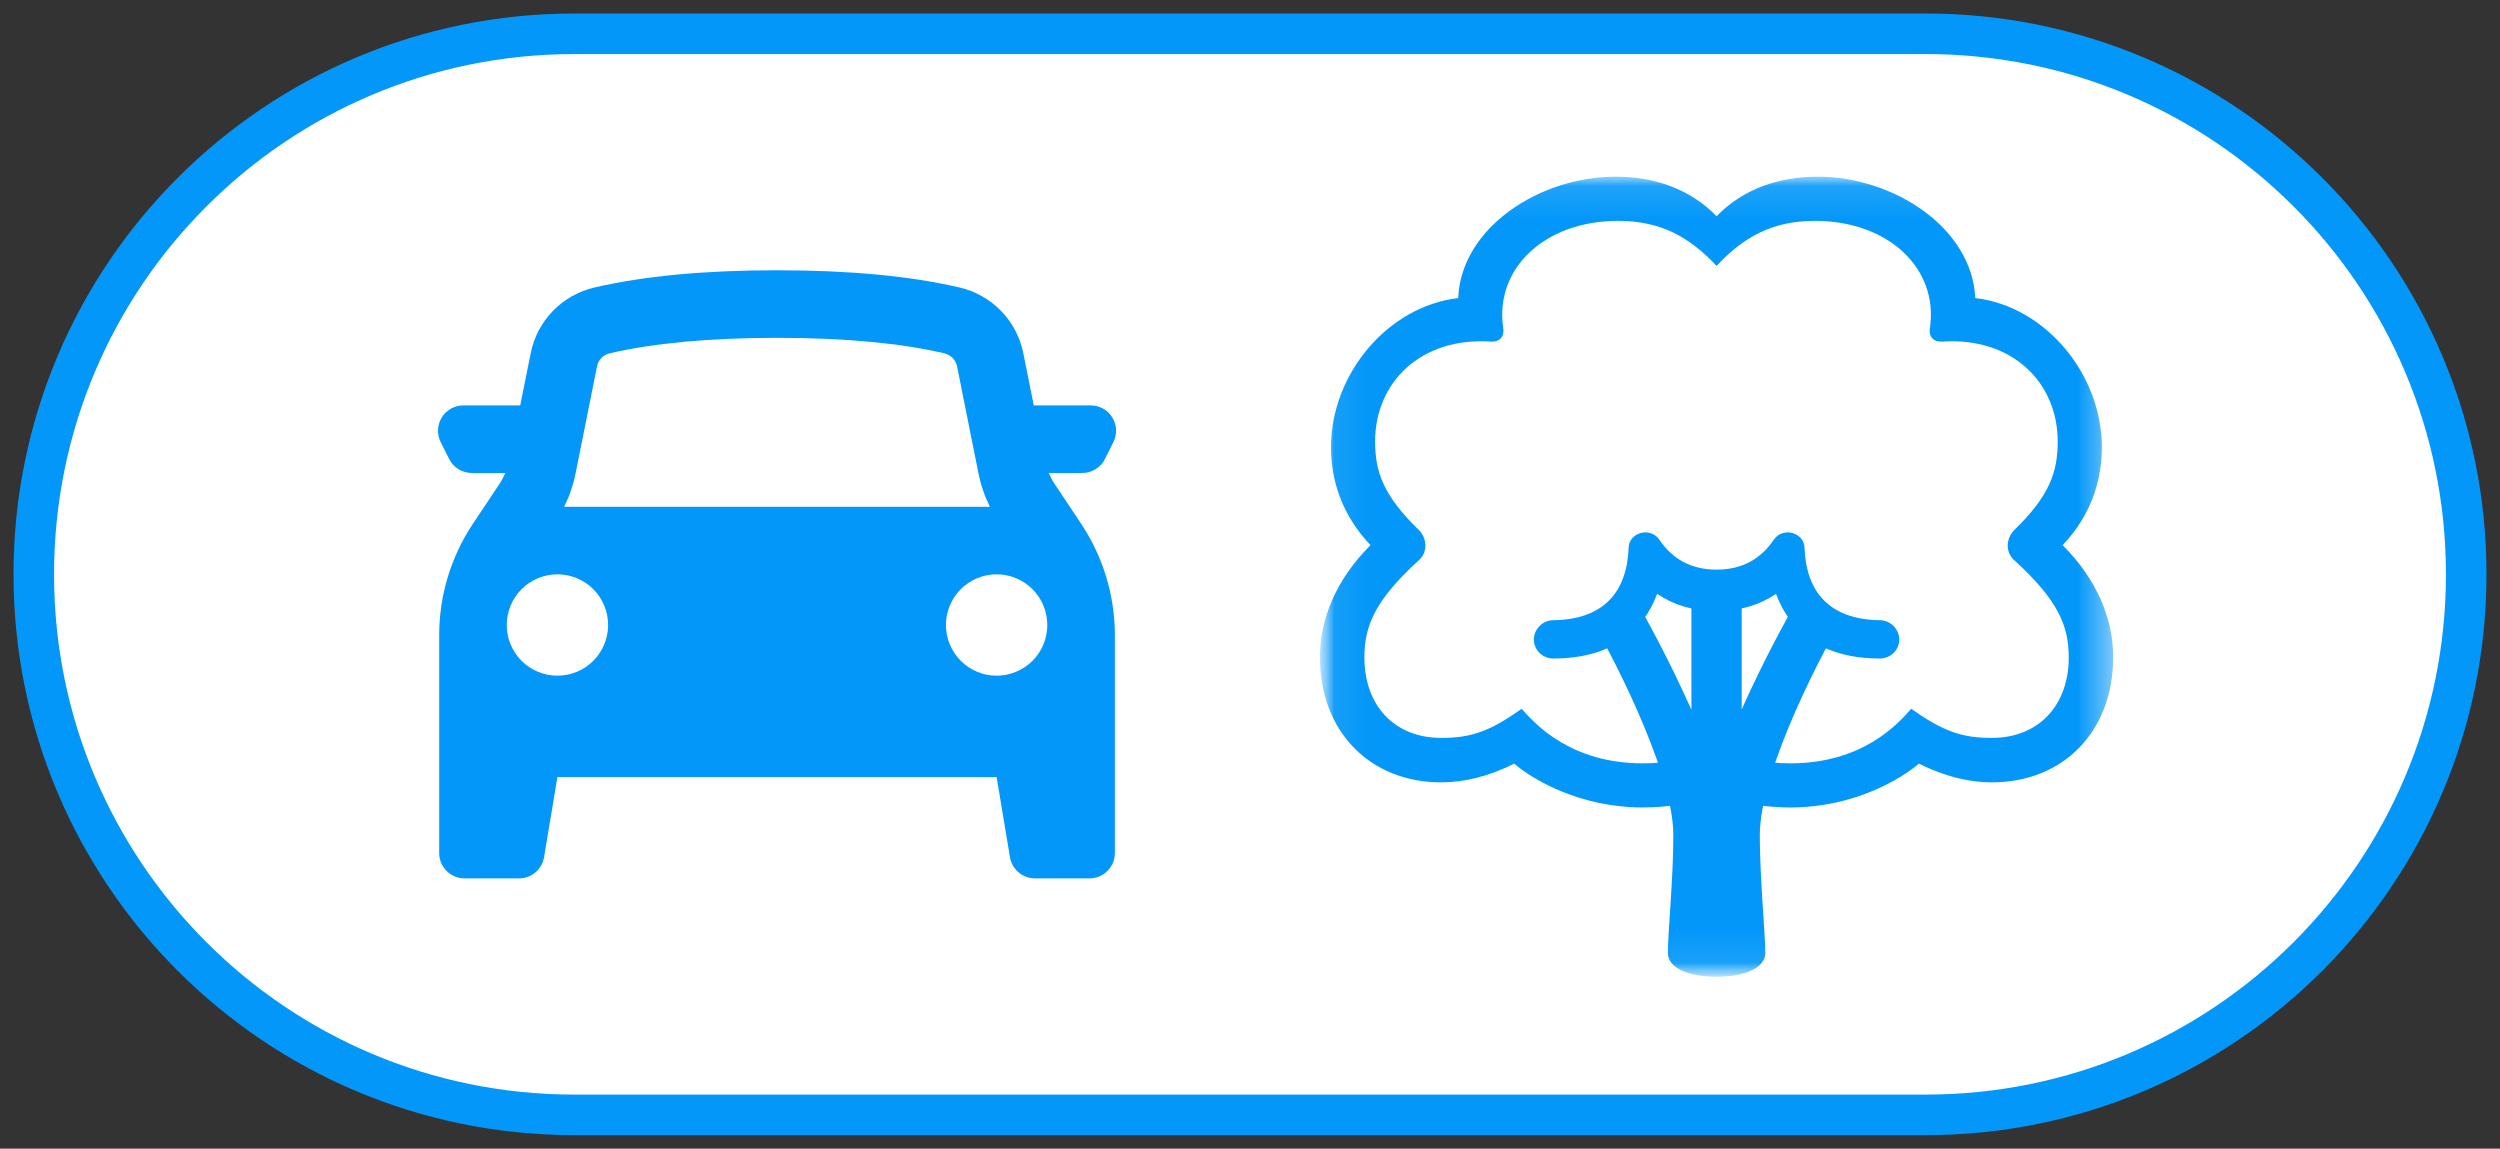 <?xml version="1.0" encoding="UTF-8"?> <svg xmlns="http://www.w3.org/2000/svg" width="74" height="34" viewBox="0 0 74 34" fill="none"><rect x="0" y="0" width="74" height="34" fill="#333333" stroke="none"/><g clip-path="url(#clip0_2021_59)"><path d="M57 1H17C8.163 1 1 8.163 1 17C1 25.837 8.163 33 17 33H57C65.837 33 73 25.837 73 17C73 8.163 65.837 1 57 1Z" fill="white"></path><path d="M57 1H17C8.163 1 1 8.163 1 17C1 25.837 8.163 33 17 33H57C65.837 33 73 25.837 73 17C73 8.163 65.837 1 57 1Z" stroke="#0397F9" stroke-width="1.2"></path><path fill-rule="evenodd" clip-rule="evenodd" d="M13 18.803V25.25C13 25.664 13.336 26 13.75 26H15.364C15.541 26 15.713 25.937 15.849 25.822C15.984 25.707 16.075 25.548 16.104 25.373L16.5 23H29.5L29.895 25.373C29.924 25.548 30.014 25.707 30.15 25.822C30.285 25.937 30.457 26 30.635 26H32.25C32.449 26 32.639 25.921 32.78 25.78C32.921 25.64 33 25.449 33 25.25V18.803C33 17.627 32.652 16.478 32 15.5L31.22 14.33C31.15 14.226 31.091 14.115 31.042 14H32.036C32.175 14 32.312 13.961 32.43 13.888C32.549 13.815 32.645 13.71 32.707 13.585L32.957 13.085C33.014 12.971 33.041 12.844 33.035 12.716C33.029 12.589 32.991 12.465 32.924 12.356C32.857 12.247 32.763 12.158 32.652 12.095C32.54 12.033 32.414 12 32.287 12H30.6L30.29 10.454C30.195 9.983 29.968 9.549 29.633 9.205C29.299 8.86 28.872 8.619 28.405 8.51C26.943 8.17 25.141 8 23 8C20.858 8 19.057 8.17 17.595 8.51C17.127 8.619 16.7 8.86 16.366 9.204C16.031 9.549 15.803 9.983 15.709 10.454L15.399 12H13.714C13.586 12 13.46 12.033 13.349 12.095C13.238 12.158 13.144 12.247 13.077 12.356C13.01 12.465 12.971 12.589 12.966 12.716C12.96 12.844 12.987 12.971 13.044 13.085L13.294 13.585C13.356 13.71 13.452 13.814 13.57 13.888C13.688 13.961 13.825 14 13.964 14H14.959C14.91 14.115 14.85 14.226 14.781 14.33L14 15.5C13.348 16.478 13 17.627 13 18.803ZM28.961 14.004C29.03 14.35 29.144 14.685 29.301 15.001H16.699C16.856 14.686 16.97 14.351 17.039 14.004L17.671 10.847C17.689 10.753 17.735 10.666 17.802 10.596C17.869 10.527 17.954 10.479 18.048 10.457C19.346 10.157 21 10 23 10C25 10 26.654 10.156 27.952 10.458C28.046 10.48 28.131 10.528 28.198 10.597C28.265 10.666 28.311 10.753 28.33 10.847L28.961 14.004ZM16.5 20C16.898 20 17.279 19.842 17.561 19.561C17.842 19.279 18 18.898 18 18.5C18 18.102 17.842 17.721 17.561 17.439C17.279 17.158 16.898 17 16.5 17C16.102 17 15.72 17.158 15.439 17.439C15.158 17.721 15 18.102 15 18.5C15 18.898 15.158 19.279 15.439 19.561C15.72 19.842 16.102 20 16.5 20ZM31 18.5C31 18.898 30.842 19.279 30.561 19.561C30.279 19.842 29.898 20 29.5 20C29.102 20 28.721 19.842 28.439 19.561C28.158 19.279 28 18.898 28 18.5C28 18.102 28.158 17.721 28.439 17.439C28.721 17.158 29.102 17 29.5 17C29.898 17 30.279 17.158 30.561 17.439C30.842 17.721 31 18.102 31 18.5Z" fill="#0397F9"></path><mask id="mask0_2021_59" style="mask-type:luminance" maskUnits="userSpaceOnUse" x="39" y="5" width="24" height="24"><path d="M63 5H39V29H63V5Z" fill="white"></path></mask><g mask="url(#mask0_2021_59)"><mask id="mask1_2021_59" style="mask-type:luminance" maskUnits="userSpaceOnUse" x="39" y="5" width="24" height="24"><path d="M62.55 5.112H39.07V28.91H62.55V5.112Z" fill="white"></path></mask><g mask="url(#mask1_2021_59)"><path d="M48.624 23.901C49.295 23.901 50.039 23.802 50.81 23.53C51.581 23.802 52.325 23.901 52.997 23.901C54.884 23.901 56.281 23.049 56.798 22.604C57.569 22.985 58.286 23.158 58.957 23.158C61.08 23.158 62.55 21.642 62.55 19.456C62.55 18.349 62.096 17.179 61.053 16.136C61.879 15.274 62.214 14.248 62.214 13.241C62.214 11.073 60.545 9.068 58.468 8.823C58.368 6.727 56.036 5.23 53.804 5.23C52.67 5.23 51.599 5.584 50.81 6.401C50.021 5.584 48.959 5.23 47.816 5.23C45.584 5.23 43.253 6.727 43.162 8.823C41.075 9.068 39.397 11.073 39.397 13.241C39.397 14.248 39.742 15.274 40.567 16.136C39.524 17.179 39.07 18.349 39.07 19.456C39.07 21.642 40.54 23.158 42.663 23.158C43.334 23.158 44.051 22.985 44.822 22.604C45.33 23.049 46.737 23.901 48.624 23.901ZM48.624 22.595C46.51 22.595 45.457 21.452 45.04 20.98C44.096 21.652 43.543 21.842 42.663 21.842C41.284 21.842 40.386 20.898 40.386 19.456C40.386 18.494 40.731 17.741 41.992 16.589C42.273 16.344 42.237 15.936 42.01 15.7C40.948 14.675 40.703 13.967 40.703 13.069C40.703 11.318 42.055 9.975 44.124 10.111C44.432 10.129 44.532 9.921 44.496 9.712C44.233 7.952 45.721 6.537 47.898 6.537C49.159 6.537 50.012 7.018 50.81 7.87C51.609 7.018 52.461 6.537 53.722 6.537C55.9 6.537 57.388 7.952 57.125 9.712C57.088 9.921 57.188 10.129 57.497 10.111C59.556 9.975 60.908 11.318 60.908 13.069C60.908 13.967 60.672 14.675 59.611 15.7C59.384 15.936 59.347 16.344 59.629 16.589C60.89 17.741 61.235 18.494 61.235 19.456C61.235 20.898 60.327 21.842 58.957 21.842C58.077 21.842 57.524 21.652 56.571 20.98C56.163 21.452 55.111 22.595 52.997 22.595C52.307 22.595 51.681 22.486 50.81 22.132C49.939 22.486 49.313 22.595 48.624 22.595Z" fill="#0397F9"></path><path d="M50.81 28.91C51.681 28.91 52.253 28.638 52.253 28.202C52.253 27.631 52.09 26.007 52.09 24.719C52.09 22.714 54.176 18.885 54.503 18.386L53.305 17.56C52.843 18.404 52.289 19.366 51.554 20.999V17.869H50.066V21.008C49.332 19.375 48.769 18.395 48.316 17.56L47.127 18.386C47.435 18.885 49.531 22.714 49.531 24.719C49.531 26.007 49.368 27.631 49.368 28.202C49.368 28.638 49.94 28.91 50.81 28.91Z" fill="#0397F9"></path><path d="M45.975 19.492C47.672 19.492 48.633 18.712 49.05 17.578C49.55 17.914 50.121 18.086 50.811 18.086C51.5 18.086 52.072 17.914 52.571 17.578C52.988 18.712 53.95 19.492 55.646 19.492C55.955 19.492 56.218 19.247 56.218 18.93C56.218 18.621 55.955 18.358 55.646 18.358C54.122 18.34 53.46 17.487 53.414 16.217C53.405 15.764 52.779 15.582 52.507 15.972C52.126 16.535 51.582 16.861 50.811 16.861C50.039 16.861 49.495 16.535 49.114 15.972C48.842 15.582 48.216 15.764 48.207 16.217C48.161 17.487 47.499 18.34 45.975 18.358C45.666 18.358 45.403 18.621 45.403 18.93C45.403 19.247 45.666 19.492 45.975 19.492Z" fill="#0397F9"></path></g></g></g><defs><clipPath id="clip0_2021_59"><rect width="74" height="34" fill="white"></rect></clipPath></defs></svg> 